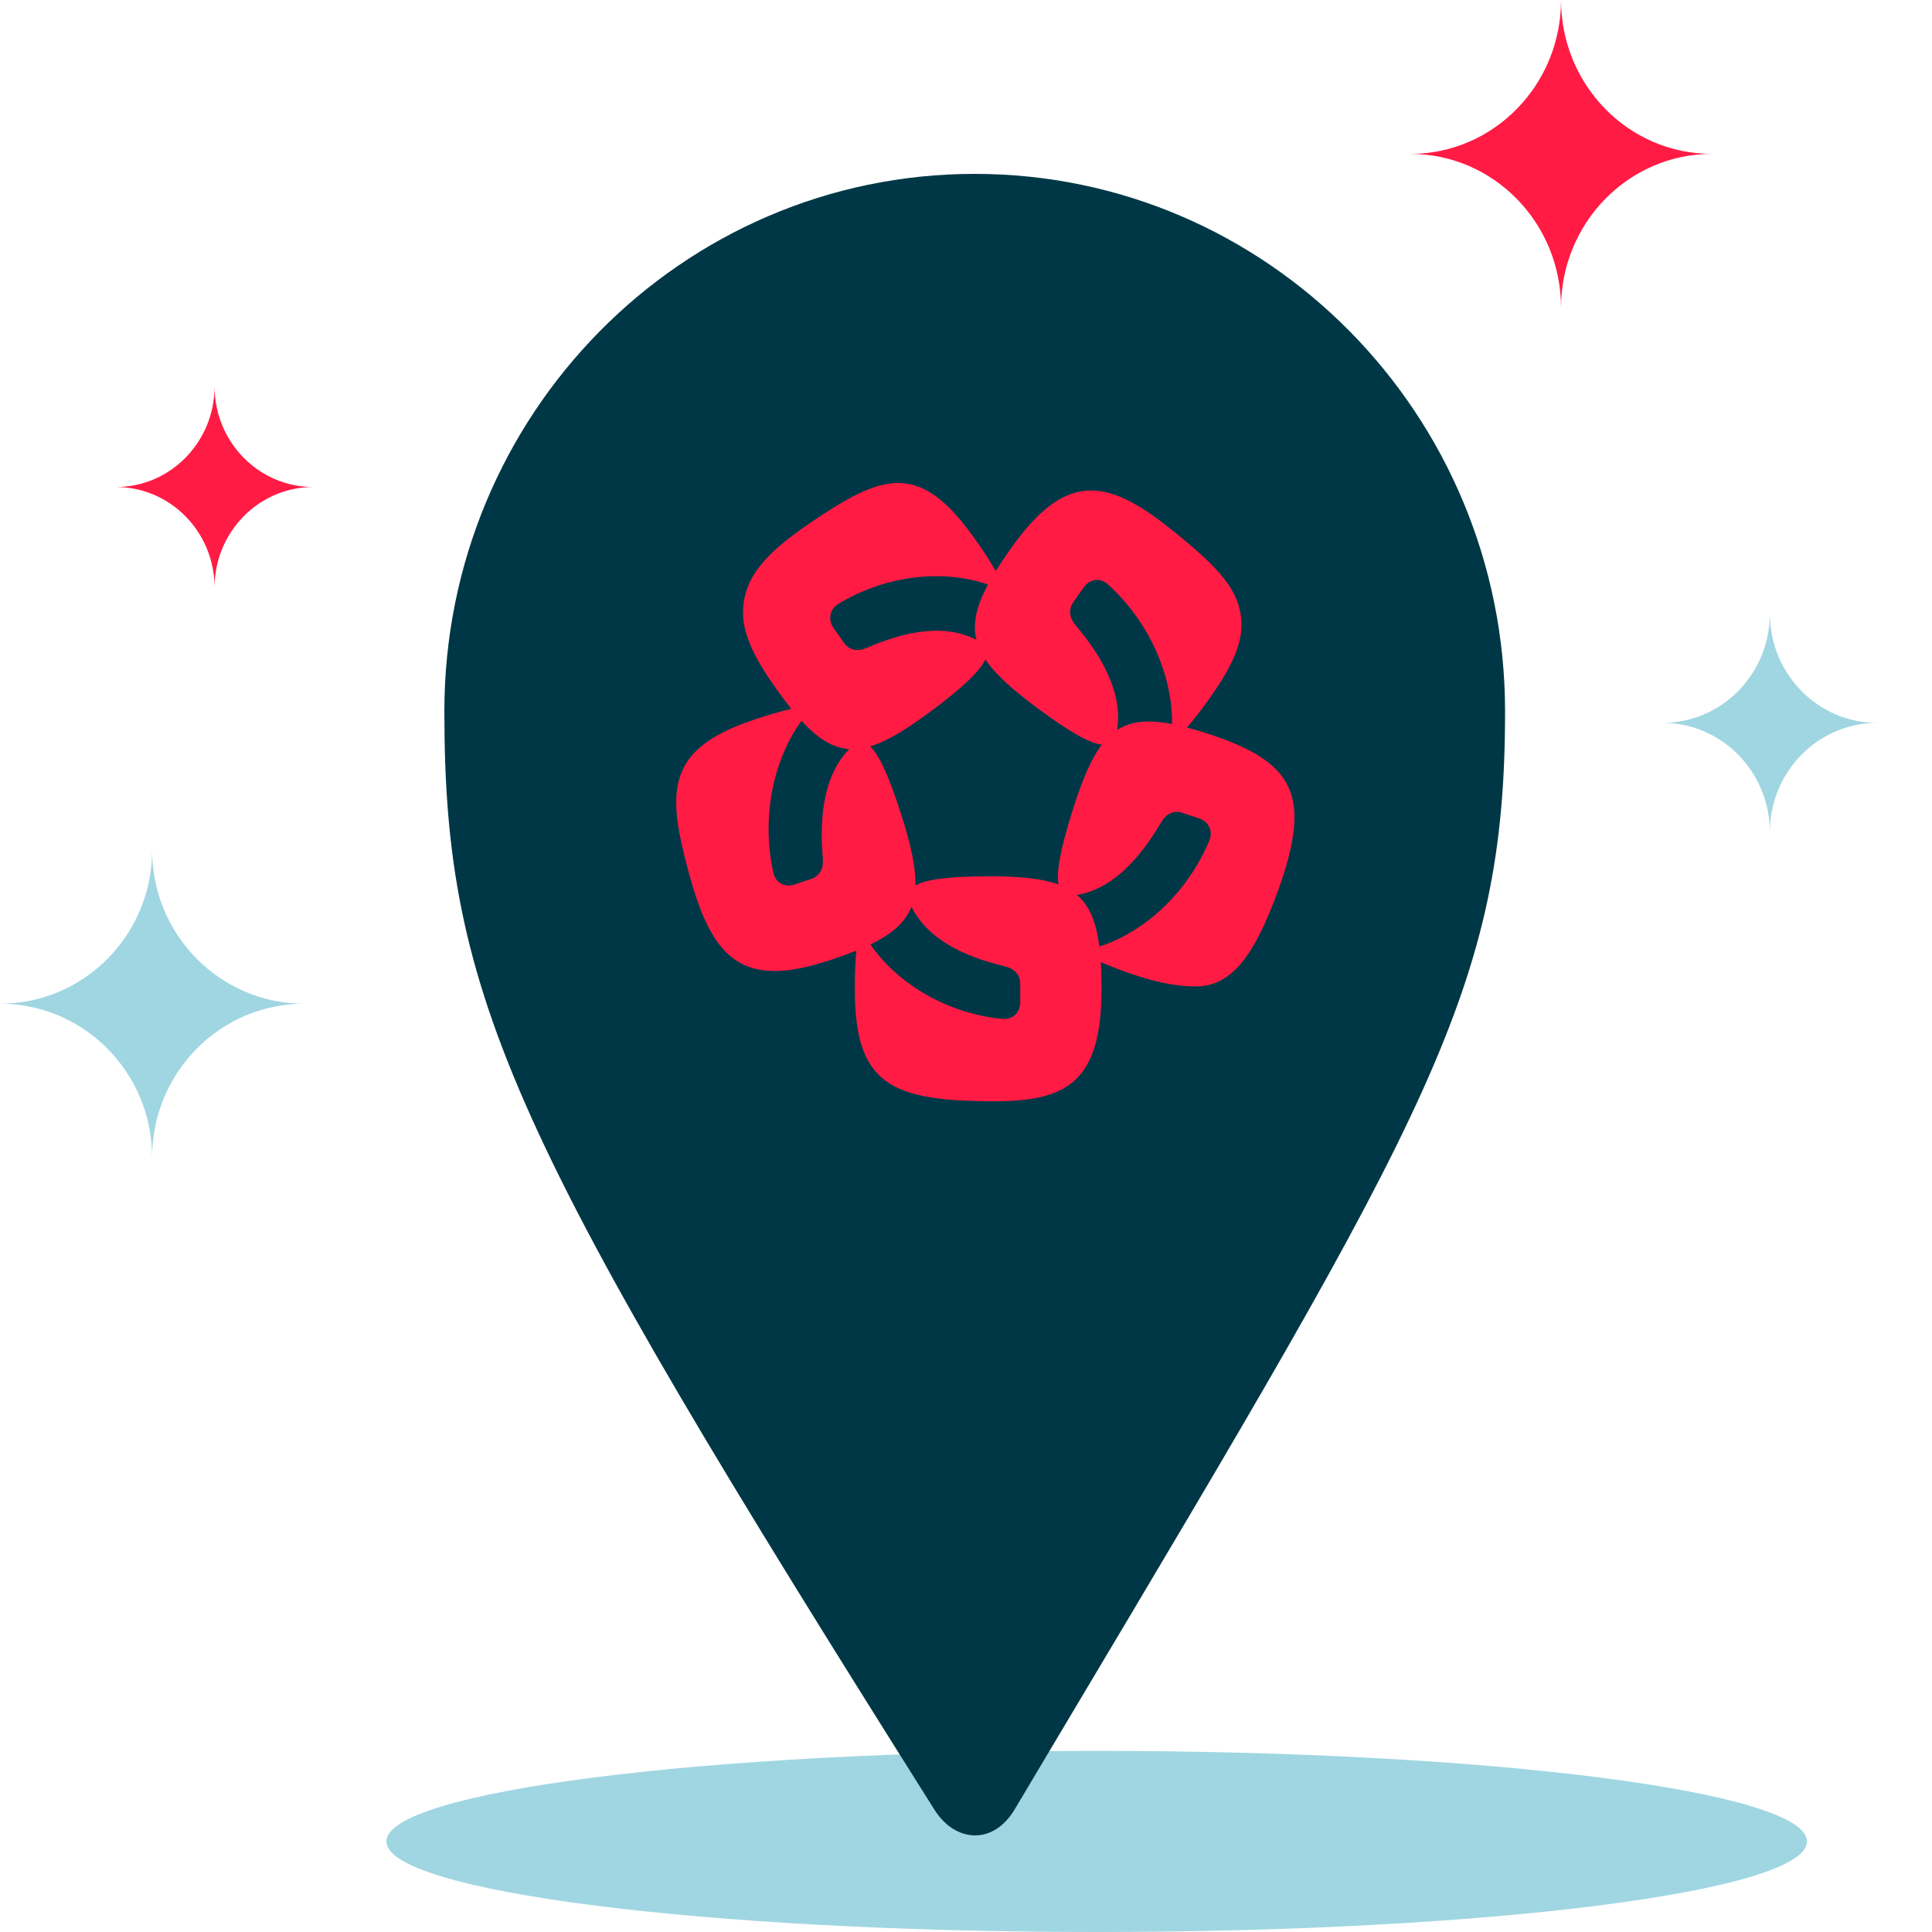 <svg width="100" height="100" viewBox="0 0 100 100" fill="none" xmlns="http://www.w3.org/2000/svg">
<path fill-rule="evenodd" clip-rule="evenodd" d="M56.763 100C36.461 100 20 97.901 20 95.312C20 92.725 36.461 90.625 56.763 90.625C77.069 90.625 93.529 92.725 93.529 95.312C93.529 97.901 77.069 100 56.763 100Z" fill="#A0D6E2"/>
<path fill-rule="evenodd" clip-rule="evenodd" d="M55.17 89.205C74.007 57.608 77.902 51.074 77.902 36.822C77.902 21.456 65.612 9 50.451 9C35.29 9 23 21.456 23 36.822C23 51.715 26.587 59.101 48.363 93.666C49.44 95.375 51.409 95.517 52.52 93.653C53.434 92.117 54.318 90.635 55.17 89.205Z" fill="#003746"/>
<path fill-rule="evenodd" clip-rule="evenodd" d="M91.608 31.752C91.608 34.88 89.12 37.416 86.055 37.416C89.12 37.416 91.608 39.953 91.608 43.081C91.608 39.953 94.094 37.416 97.161 37.416C94.094 37.416 91.608 34.88 91.608 31.752Z" fill="#A0D6E2"/>
<path fill-rule="evenodd" clip-rule="evenodd" d="M80.799 0C80.799 4.4 84.292 7.966 88.597 7.966C84.292 7.966 80.799 11.534 80.799 15.933C80.799 11.534 77.307 7.966 73 7.966C77.307 7.966 80.799 4.4 80.799 0Z" fill="#FF1B44"/>
<path fill-rule="evenodd" clip-rule="evenodd" d="M11.106 20C11.106 22.876 13.393 25.208 16.212 25.208C13.393 25.208 11.106 27.54 11.106 30.417C11.106 27.54 8.82 25.208 6 25.208C8.82 25.208 11.106 22.876 11.106 20Z" fill="#FF1B44"/>
<path d="M62.73 38.046C62.265 37.891 61.837 37.763 61.439 37.656C61.828 37.205 62.236 36.668 62.634 36.107C63.714 34.584 64.258 33.408 64.258 32.361C64.258 30.592 63.073 29.391 60.81 27.552C59.093 26.156 57.745 25.388 56.476 25.388C55.055 25.388 53.781 26.333 52.302 28.416C52.015 28.821 51.763 29.198 51.541 29.554C51.242 29.036 50.871 28.471 50.473 27.91C49.021 25.861 47.837 25 46.476 25C45.234 25 43.846 25.766 41.966 27.044C39.592 28.658 38.46 29.921 38.46 31.73C38.46 32.831 39.052 34.065 40.14 35.599C40.428 36.004 40.699 36.367 40.961 36.692C40.387 36.823 39.75 37.01 39.106 37.225C36.041 38.244 35 39.493 35 41.566C35 42.55 35.268 43.761 35.673 45.245C36.608 48.681 37.746 50.259 40.115 50.259C40.914 50.259 41.899 50.052 43.054 49.667C43.519 49.513 43.938 49.359 44.322 49.205C44.267 49.804 44.244 50.484 44.244 51.177C44.244 56.111 46.078 57 51.478 57C55.208 57 57.016 56.019 57.016 51.177C57.016 50.677 57.003 50.219 56.979 49.797C57.519 50.037 58.142 50.269 58.785 50.484C60.055 50.907 61.063 51.057 61.896 51.057C63.819 51.057 64.981 49.319 66.164 46.063C66.715 44.545 67 43.303 67 42.28C66.997 40.208 65.709 39.039 62.73 38.046ZM55.572 31.14L56.101 30.395C56.402 29.971 56.935 29.881 57.33 30.235C59.405 32.093 60.688 34.853 60.667 37.478C59.439 37.24 58.541 37.316 57.823 37.783C57.844 37.649 57.858 37.506 57.868 37.355C57.943 35.804 57.182 34.146 55.688 32.382C55.361 31.999 55.272 31.565 55.572 31.14ZM53.645 36.617C55.424 37.941 56.441 38.479 57.029 38.544C56.473 39.28 56.015 40.373 55.535 41.889C54.855 44.031 54.67 45.187 54.79 45.781C53.935 45.467 52.779 45.358 51.223 45.358C49.026 45.358 47.893 45.533 47.379 45.835C47.407 44.905 47.15 43.744 46.668 42.228C45.989 40.088 45.476 39.039 45.037 38.632C45.911 38.372 46.907 37.763 48.166 36.827C49.945 35.504 50.759 34.679 51.002 34.126C51.514 34.896 52.387 35.681 53.645 36.617ZM43.382 31.266C45.748 29.819 48.707 29.421 51.137 30.255C50.537 31.378 50.33 32.276 50.54 33.12C50.423 33.059 50.294 33 50.156 32.944C48.738 32.391 46.966 32.621 44.867 33.533C44.41 33.732 43.979 33.685 43.678 33.26L43.15 32.516C42.849 32.088 42.932 31.543 43.382 31.266ZM43.676 39.09C42.725 40.3 42.39 42.099 42.589 44.425C42.633 44.932 42.455 45.337 41.969 45.5L41.115 45.785C40.628 45.946 40.146 45.698 40.029 45.173C39.416 42.422 39.961 39.415 41.486 37.306C42.343 38.237 43.112 38.717 43.961 38.772C43.867 38.865 43.772 38.974 43.676 39.09ZM52.806 51.87C52.806 52.394 52.428 52.787 51.904 52.739C49.159 52.486 46.538 51.025 45.05 48.888C46.181 48.342 46.862 47.739 47.176 46.931C47.234 47.051 47.307 47.176 47.385 47.306C48.215 48.606 49.781 49.488 52.003 50.014C52.486 50.129 52.808 50.425 52.808 50.95V51.87H52.806ZM62.595 43.508C61.512 46.103 59.346 48.207 56.902 48.996C56.743 47.725 56.395 46.876 55.742 46.319C55.871 46.3 56.01 46.268 56.154 46.231C57.618 45.825 58.92 44.572 60.096 42.57C60.351 42.133 60.727 41.912 61.213 42.075L62.067 42.36C62.556 42.522 62.803 43.011 62.595 43.508Z" fill="#FF1B44"/>
<path fill-rule="evenodd" clip-rule="evenodd" d="M7.874 44C7.874 48.392 4.347 51.952 0 51.952C4.347 51.952 7.874 55.514 7.874 59.906C7.874 55.514 11.399 51.952 15.749 51.952C11.399 51.952 7.874 48.392 7.874 44Z" fill="#A0D6E2"/>
</svg>
